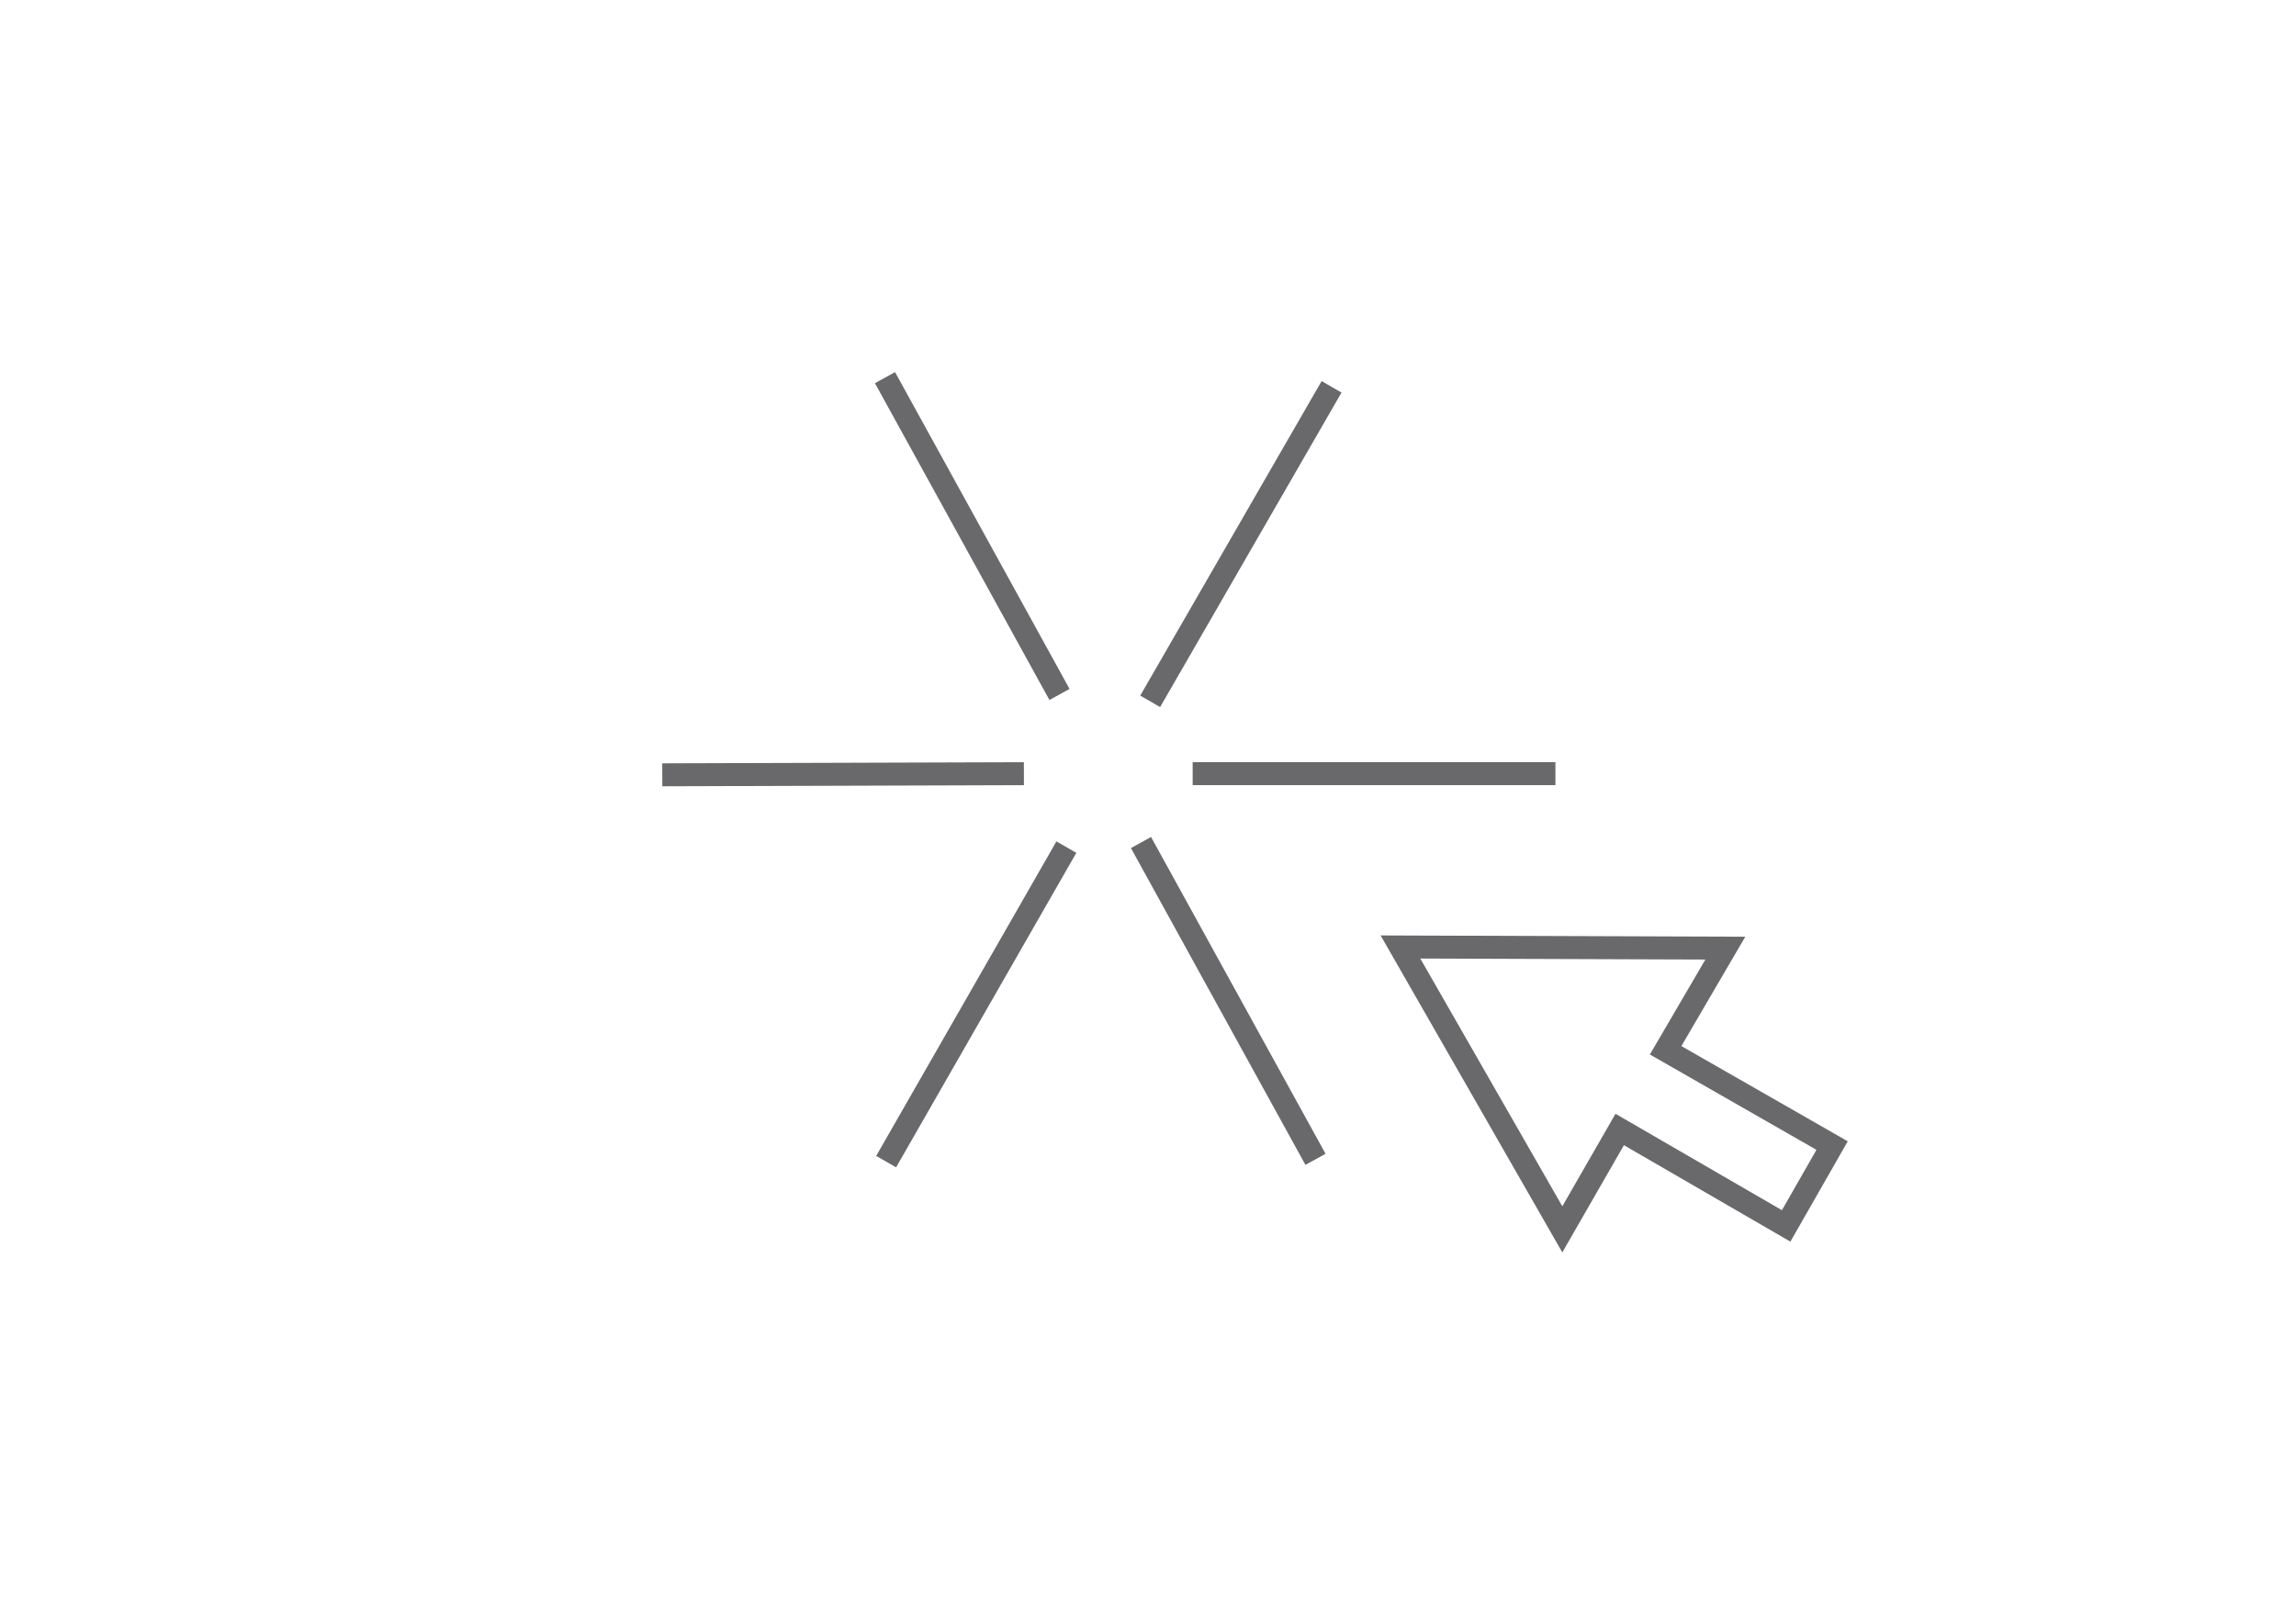 <svg id="Layer_1" data-name="Layer 1" xmlns="http://www.w3.org/2000/svg" width="200" height="140" viewBox="0 0 200 140"><defs><style>.cls-1{fill:none;stroke:#69696c;stroke-miterlimit:10;stroke-width:2px;}</style></defs><polygon class="cls-1" points="159.59 99.8 145.09 91.5 150.29 82.6 121.99 82.5 136.09 107.1 141.09 98.4 155.59 106.8 159.59 99.8"/><line class="cls-1" x1="92.29" y1="60.5" x2="77.09" y2="32.9"/><line class="cls-1" x1="114.59" y1="101" x2="99.39" y2="73.4"/><line class="cls-1" x1="103.89" y1="67.4" x2="135.49" y2="67.4"/><line class="cls-1" x1="57.69" y1="67.5" x2="89.19" y2="67.4"/><line class="cls-1" x1="100.19" y1="61.1" x2="115.99" y2="33.7"/><line class="cls-1" x1="77.19" y1="101.2" x2="92.89" y2="73.8"/></svg>